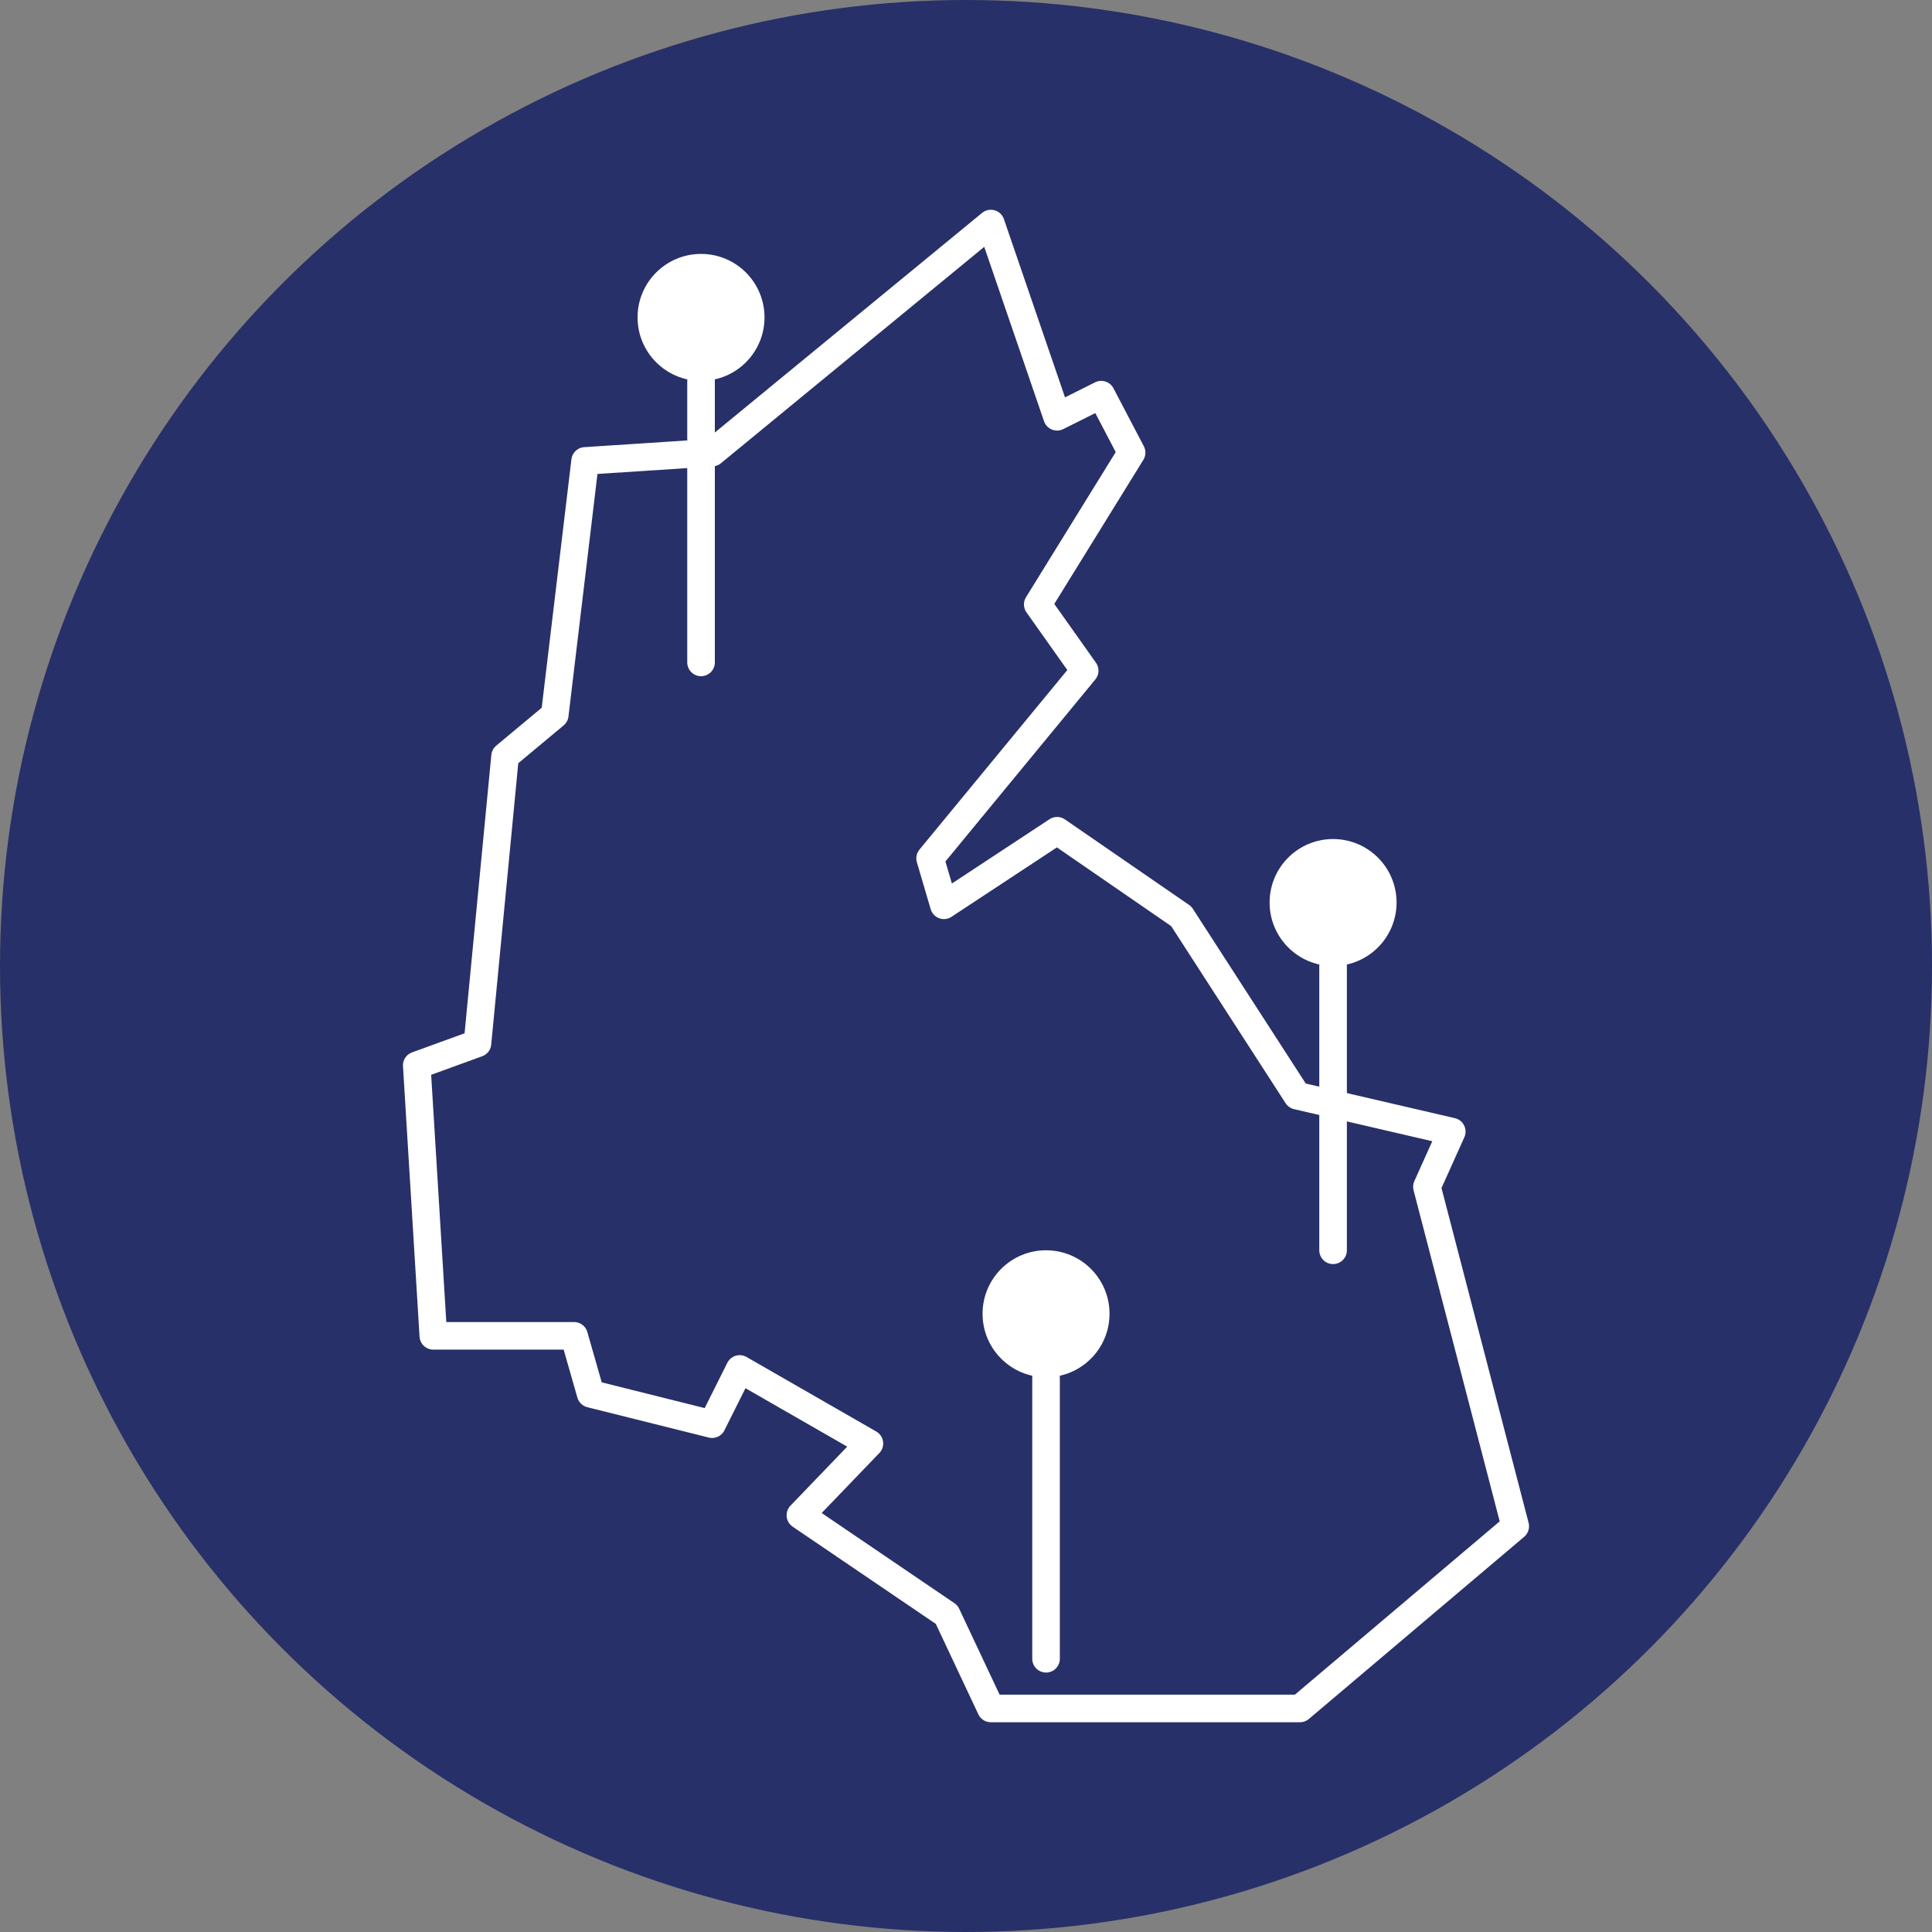 <?xml version="1.0" encoding="utf-8"?>
<!-- Generator: Adobe Illustrator 24.1.0, SVG Export Plug-In . SVG Version: 6.00 Build 0)  -->
<svg version="1.1" id="Layer_1" xmlns="http://www.w3.org/2000/svg" xmlns:xlink="http://www.w3.org/1999/xlink" x="0px" y="0px"
	 width="70px" height="70px" viewBox="0 0 70 70" style="enable-background:new 0 0 70 70;" xml:space="preserve">
<rect x="0" y="0" width="70" height="70" fill="#808080" stroke="none"/>
<style type="text/css">
	.st0{fill:#273068;}
	.st1{fill:none;stroke:#FFFFFF;stroke-linecap:round;stroke-linejoin:round;stroke-miterlimit:10;}
	.st2{fill:#FFFFFF;}
</style>
<circle class="st0" cx="35" cy="35" r="35"/>
<g>
	<polygon class="st1" points="33.7,31.1 39.3,24.3 37.6,21.9 41,16.4 39.9,14.3 38.3,15.1 35.9,8.1 25.8,16.4 21.2,16.7 20.1,25.9 
		18.3,27.4 17.3,37.8 15.1,38.6 15.7,48.4 20.8,48.4 21.4,50.5 25.8,51.6 26.8,49.6 31.5,52.3 29,54.9 34.3,58.5 35.9,61.9 
		47.1,61.9 54.9,55.3 51.7,43 52.6,41 47,39.7 42.8,33.2 38.3,30.1 34.2,32.8 	"/>
	<g>
		<line class="st1" x1="48.3" y1="45.3" x2="48.3" y2="35"/>
		<circle class="st2" cx="48.3" cy="32.7" r="2.3"/>
	</g>
	<g>
		<line class="st1" x1="25.4" y1="24" x2="25.4" y2="13.8"/>
		<circle class="st2" cx="25.4" cy="11.5" r="2.3"/>
	</g>
	<g>
		<line class="st1" x1="37.9" y1="60.1" x2="37.9" y2="49.9"/>
		<circle class="st2" cx="37.9" cy="47.6" r="2.3"/>
	</g>
</g>
</svg>
